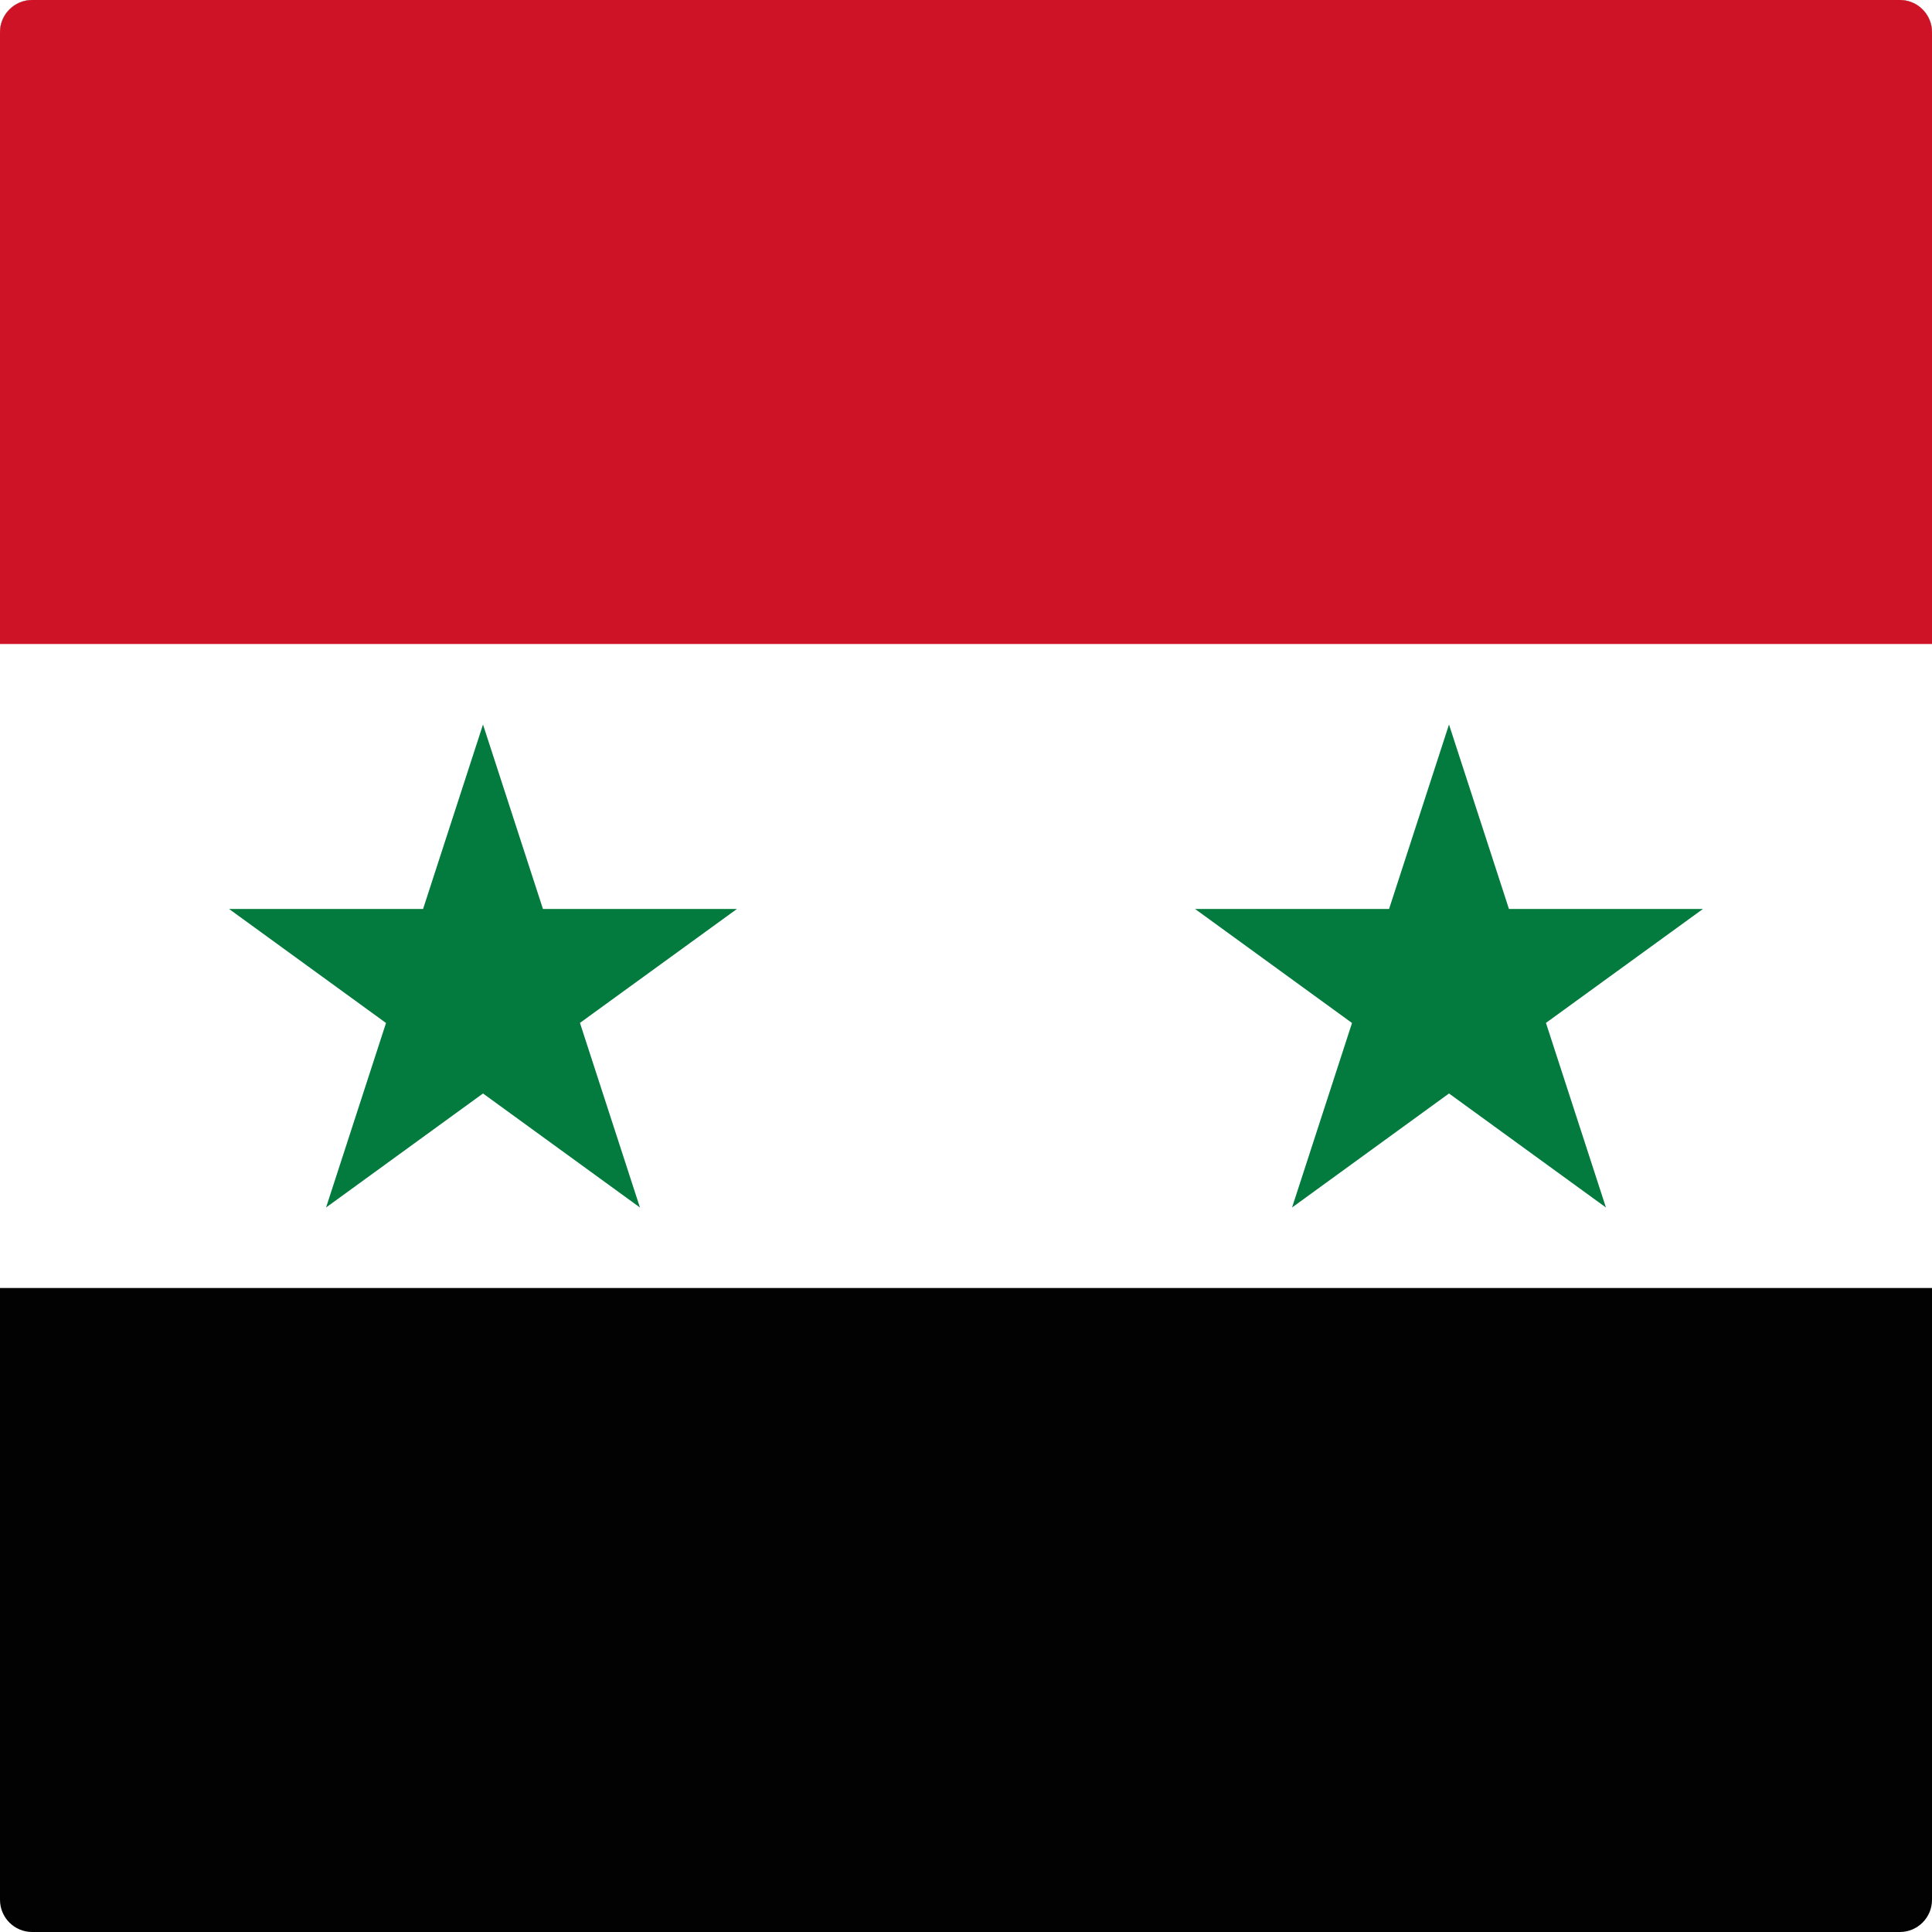 <?xml version="1.0" encoding="utf-8"?>
<!-- Generator: Adobe Illustrator 22.1.0, SVG Export Plug-In . SVG Version: 6.00 Build 0)  -->
<svg version="1.1" id="Layer_1" xmlns="http://www.w3.org/2000/svg" xmlns:xlink="http://www.w3.org/1999/xlink" x="0px" y="0px"
	 viewBox="0 0 60 60" style="enable-background:new 0 0 60 60;" xml:space="preserve">
<style type="text/css">
	.st0{clip-path:url(#SVGID_2_);fill:#020203;}
	.st1{clip-path:url(#SVGID_2_);fill:#FFFFFF;}
	.st2{clip-path:url(#SVGID_2_);fill:#CE1327;}
	.st3{fill:#037B3E;}
</style>
<g id="XMLID_1_">
	<g>
		<defs>
			<path id="SVGID_1_" d="M59,60H1C0.448,60,0,59.553,0,59V1c0-0.552,0.448-1,1-1H59
				c0.553,0,1,0.448,1,1V59C60,59.553,59.553,60,59,60L59,60z"/>
		</defs>
		<clipPath id="SVGID_2_">
			<use xlink:href="#SVGID_1_"  style="overflow:visible;"/>
		</clipPath>
		<polygon class="st0" points="-5.31,-0 65.31,-0 65.31,60 -5.31,60 -5.31,-0 		
			"/>
		<polygon class="st1" points="-5.31,-0 65.31,-0 65.31,40 -5.31,40 
			-5.31,-0 		"/>
		<polygon class="st2" points="-5.31,-0 65.31,-0 65.31,20 -5.31,20 -5.31,-0 		
			"/>
	</g>
	<polygon class="st3" points="45,22.5 46.862,28.229 52.886,28.229 48.011,31.767 
		49.874,37.5 45,33.959 40.126,37.5 41.988,31.77 37.114,28.229 43.139,28.229 
		45,22.5 	"/>
	<polygon class="st3" points="15,22.5 16.862,28.229 22.886,28.229 18.011,31.767 
		19.874,37.5 15,33.959 10.126,37.5 11.988,31.77 7.114,28.229 13.139,28.229 
		15,22.5 	"/>
</g>
</svg>
